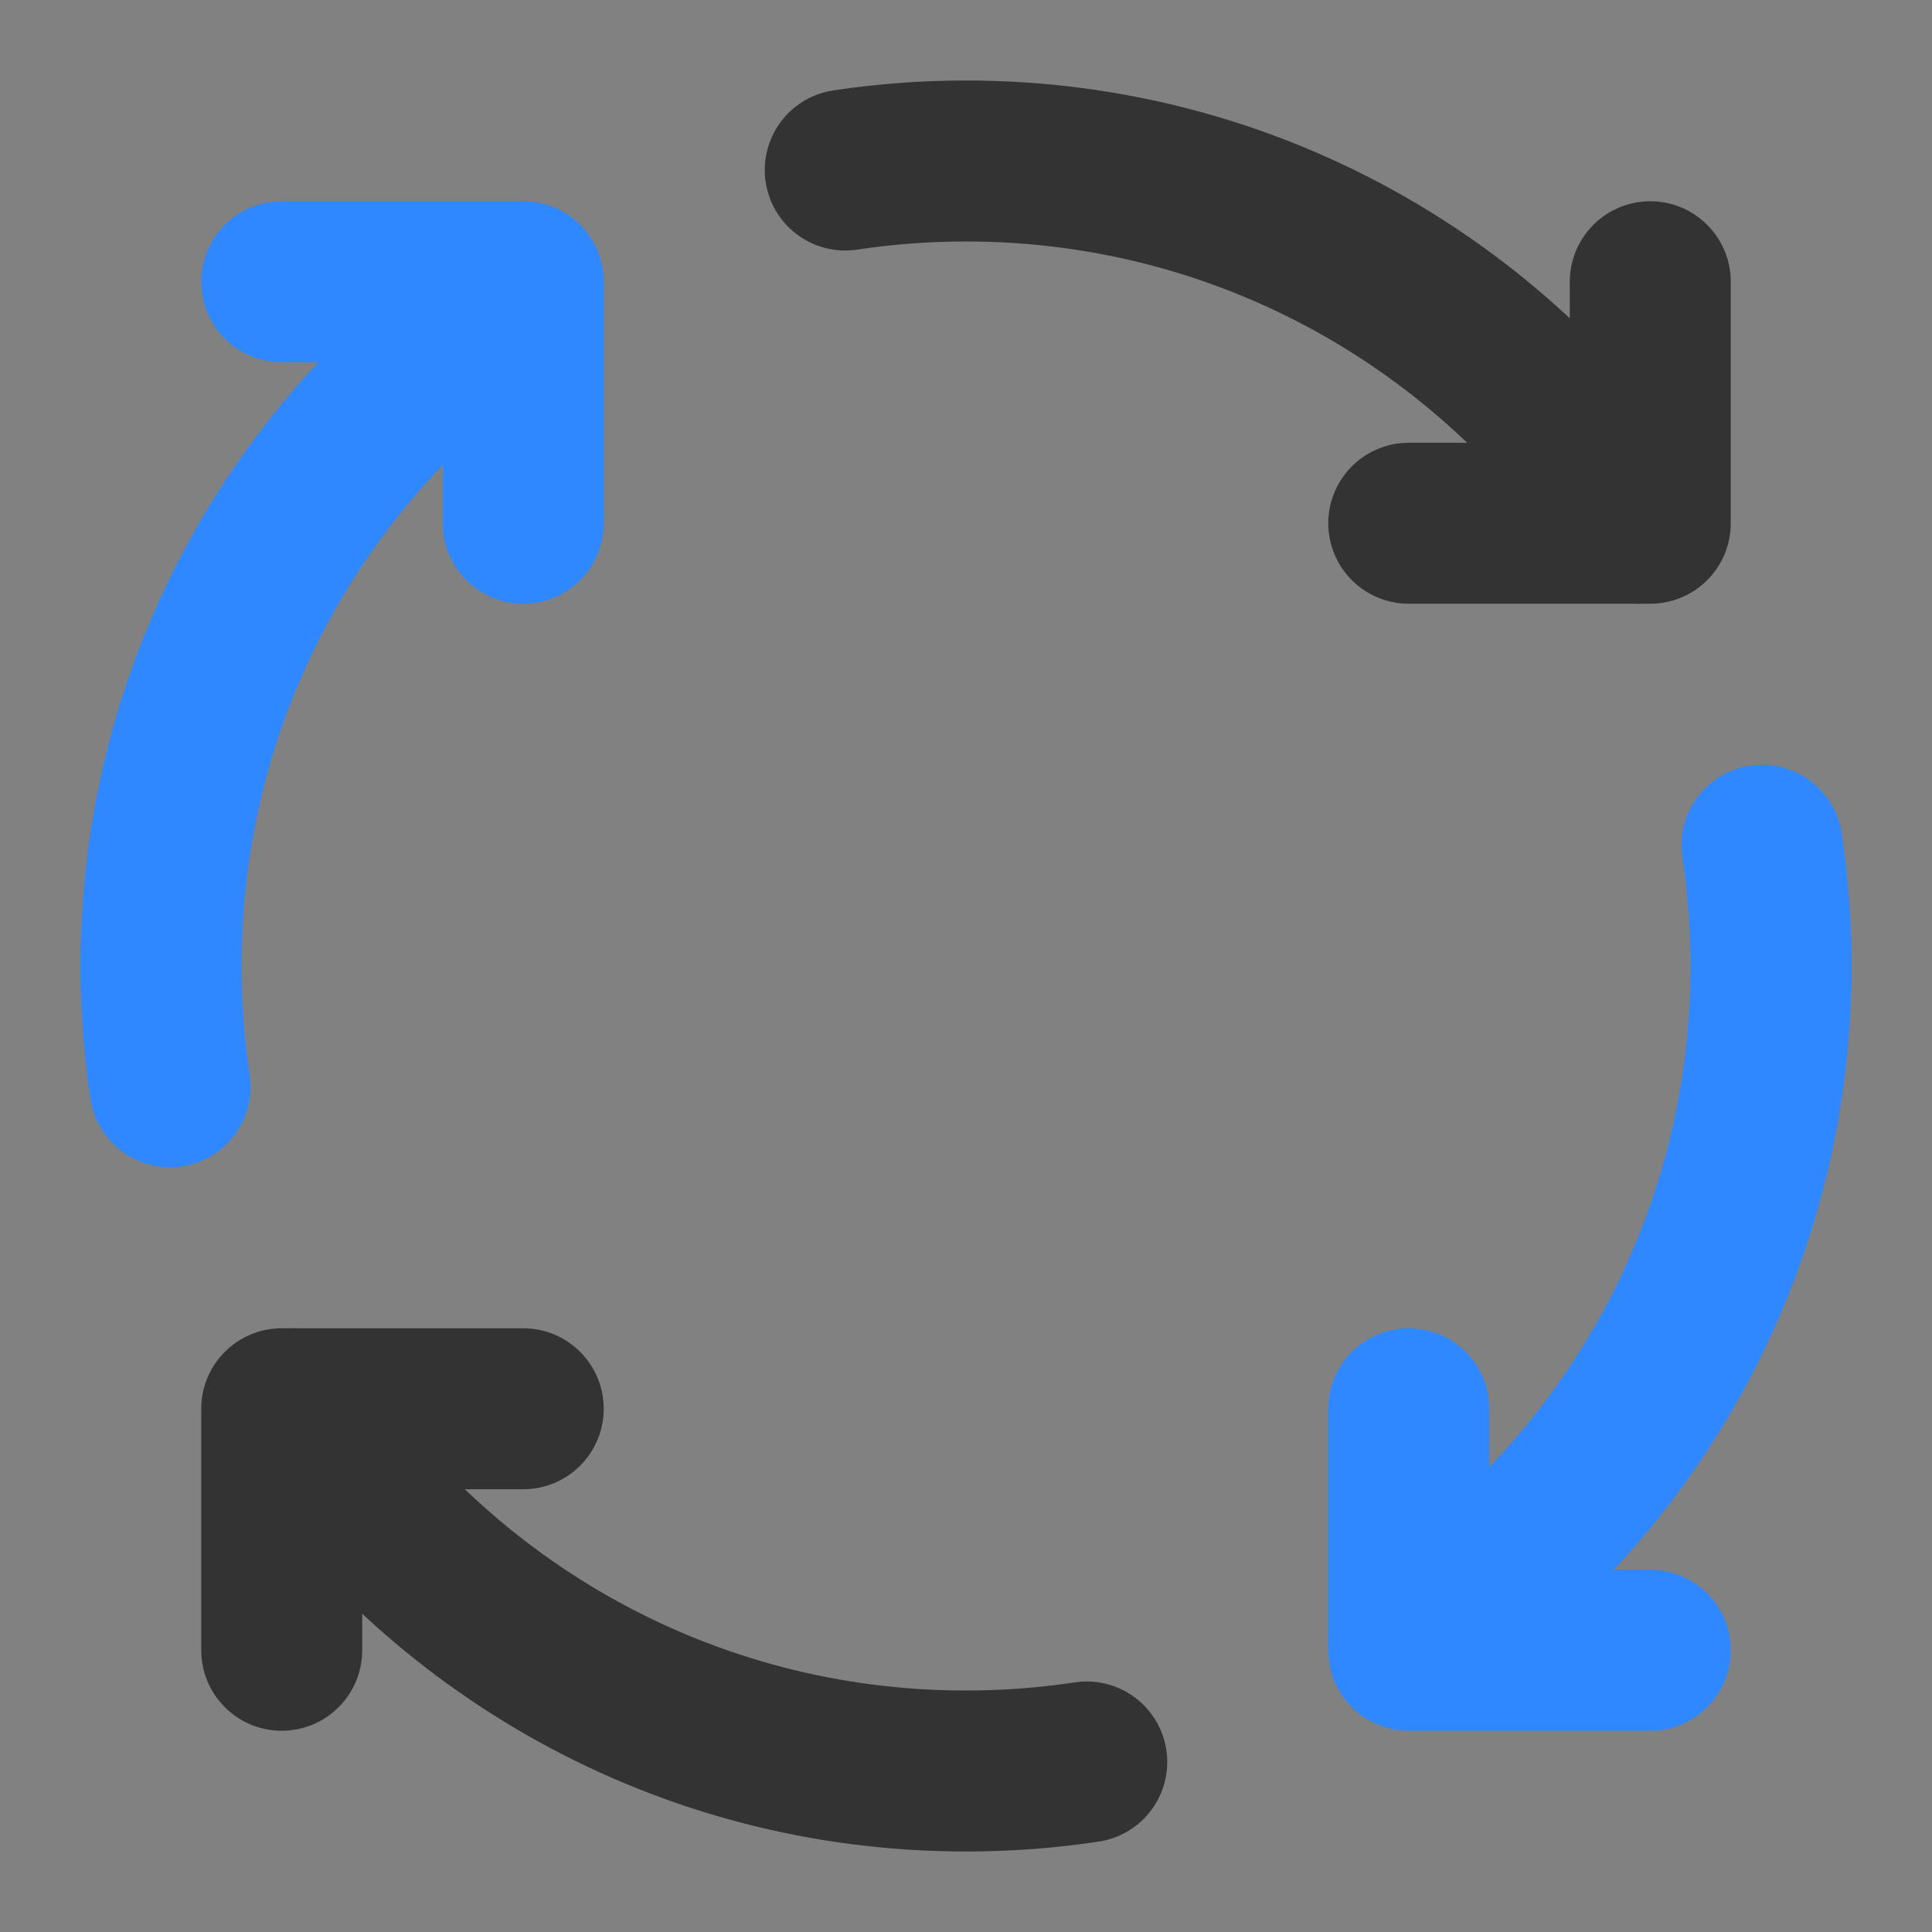 <?xml version="1.0" encoding="UTF-8"?>
<svg width="46px" height="46px" viewBox="0 0 46 46" version="1.1" xmlns="http://www.w3.org/2000/svg" xmlns:xlink="http://www.w3.org/1999/xlink">
    <rect x="0" y="0" width="46" height="46" fill="#808080" stroke="none"/>
    <title>循环_cycle</title>
    <g id="页面-1" stroke="none" stroke-width="1" fill="none" fill-rule="evenodd">
        <g id="循环_cycle">
            <rect id="矩形" fill-opacity="0.01" fill="#FFFFFF" fill-rule="nonzero" x="0" y="0" width="46" height="46"></rect>
            <polyline id="路径" stroke="#333333" stroke-width="3.833" stroke-linecap="round" stroke-linejoin="round" points="12.458 33.542 6.708 33.542 6.708 39.292"></polyline>
            <polyline id="路径" stroke="#2F88FF" stroke-width="3.833" stroke-linecap="round" stroke-linejoin="round" points="39.292 39.292 33.542 39.292 33.542 33.542"></polyline>
            <polyline id="路径" stroke="#333333" stroke-width="3.833" stroke-linecap="round" stroke-linejoin="round" points="33.542 12.458 39.292 12.458 39.292 6.708"></polyline>
            <polyline id="路径" stroke="#2F88FF" stroke-width="3.833" stroke-linecap="round" stroke-linejoin="round" points="6.708 6.708 12.458 6.708 12.458 12.458"></polyline>
            <path d="M12.458,6.99 C7.262,10.419 3.833,16.309 3.833,23 C3.833,23.977 3.906,24.937 4.048,25.875" id="路径" stroke="#2F88FF" stroke-width="3.833" stroke-linecap="round" stroke-linejoin="round"></path>
            <path d="M25.875,41.952 C24.937,42.094 23.977,42.167 23,42.167 C16.309,42.167 10.418,38.738 6.99,33.542" id="路径" stroke="#333333" stroke-width="3.833" stroke-linecap="round" stroke-linejoin="round"></path>
            <path d="M41.952,20.125 C42.094,21.063 42.167,22.023 42.167,23 C42.167,29.691 38.738,35.581 33.542,39.01" id="路径" stroke="#2F88FF" stroke-width="3.833" stroke-linecap="round" stroke-linejoin="round"></path>
            <path d="M20.125,4.048 C21.063,3.906 22.023,3.833 23,3.833 C29.691,3.833 35.581,7.262 39.01,12.458" id="路径" stroke="#333333" stroke-width="3.833" stroke-linecap="round" stroke-linejoin="round"></path>
        </g>
    </g>
</svg>